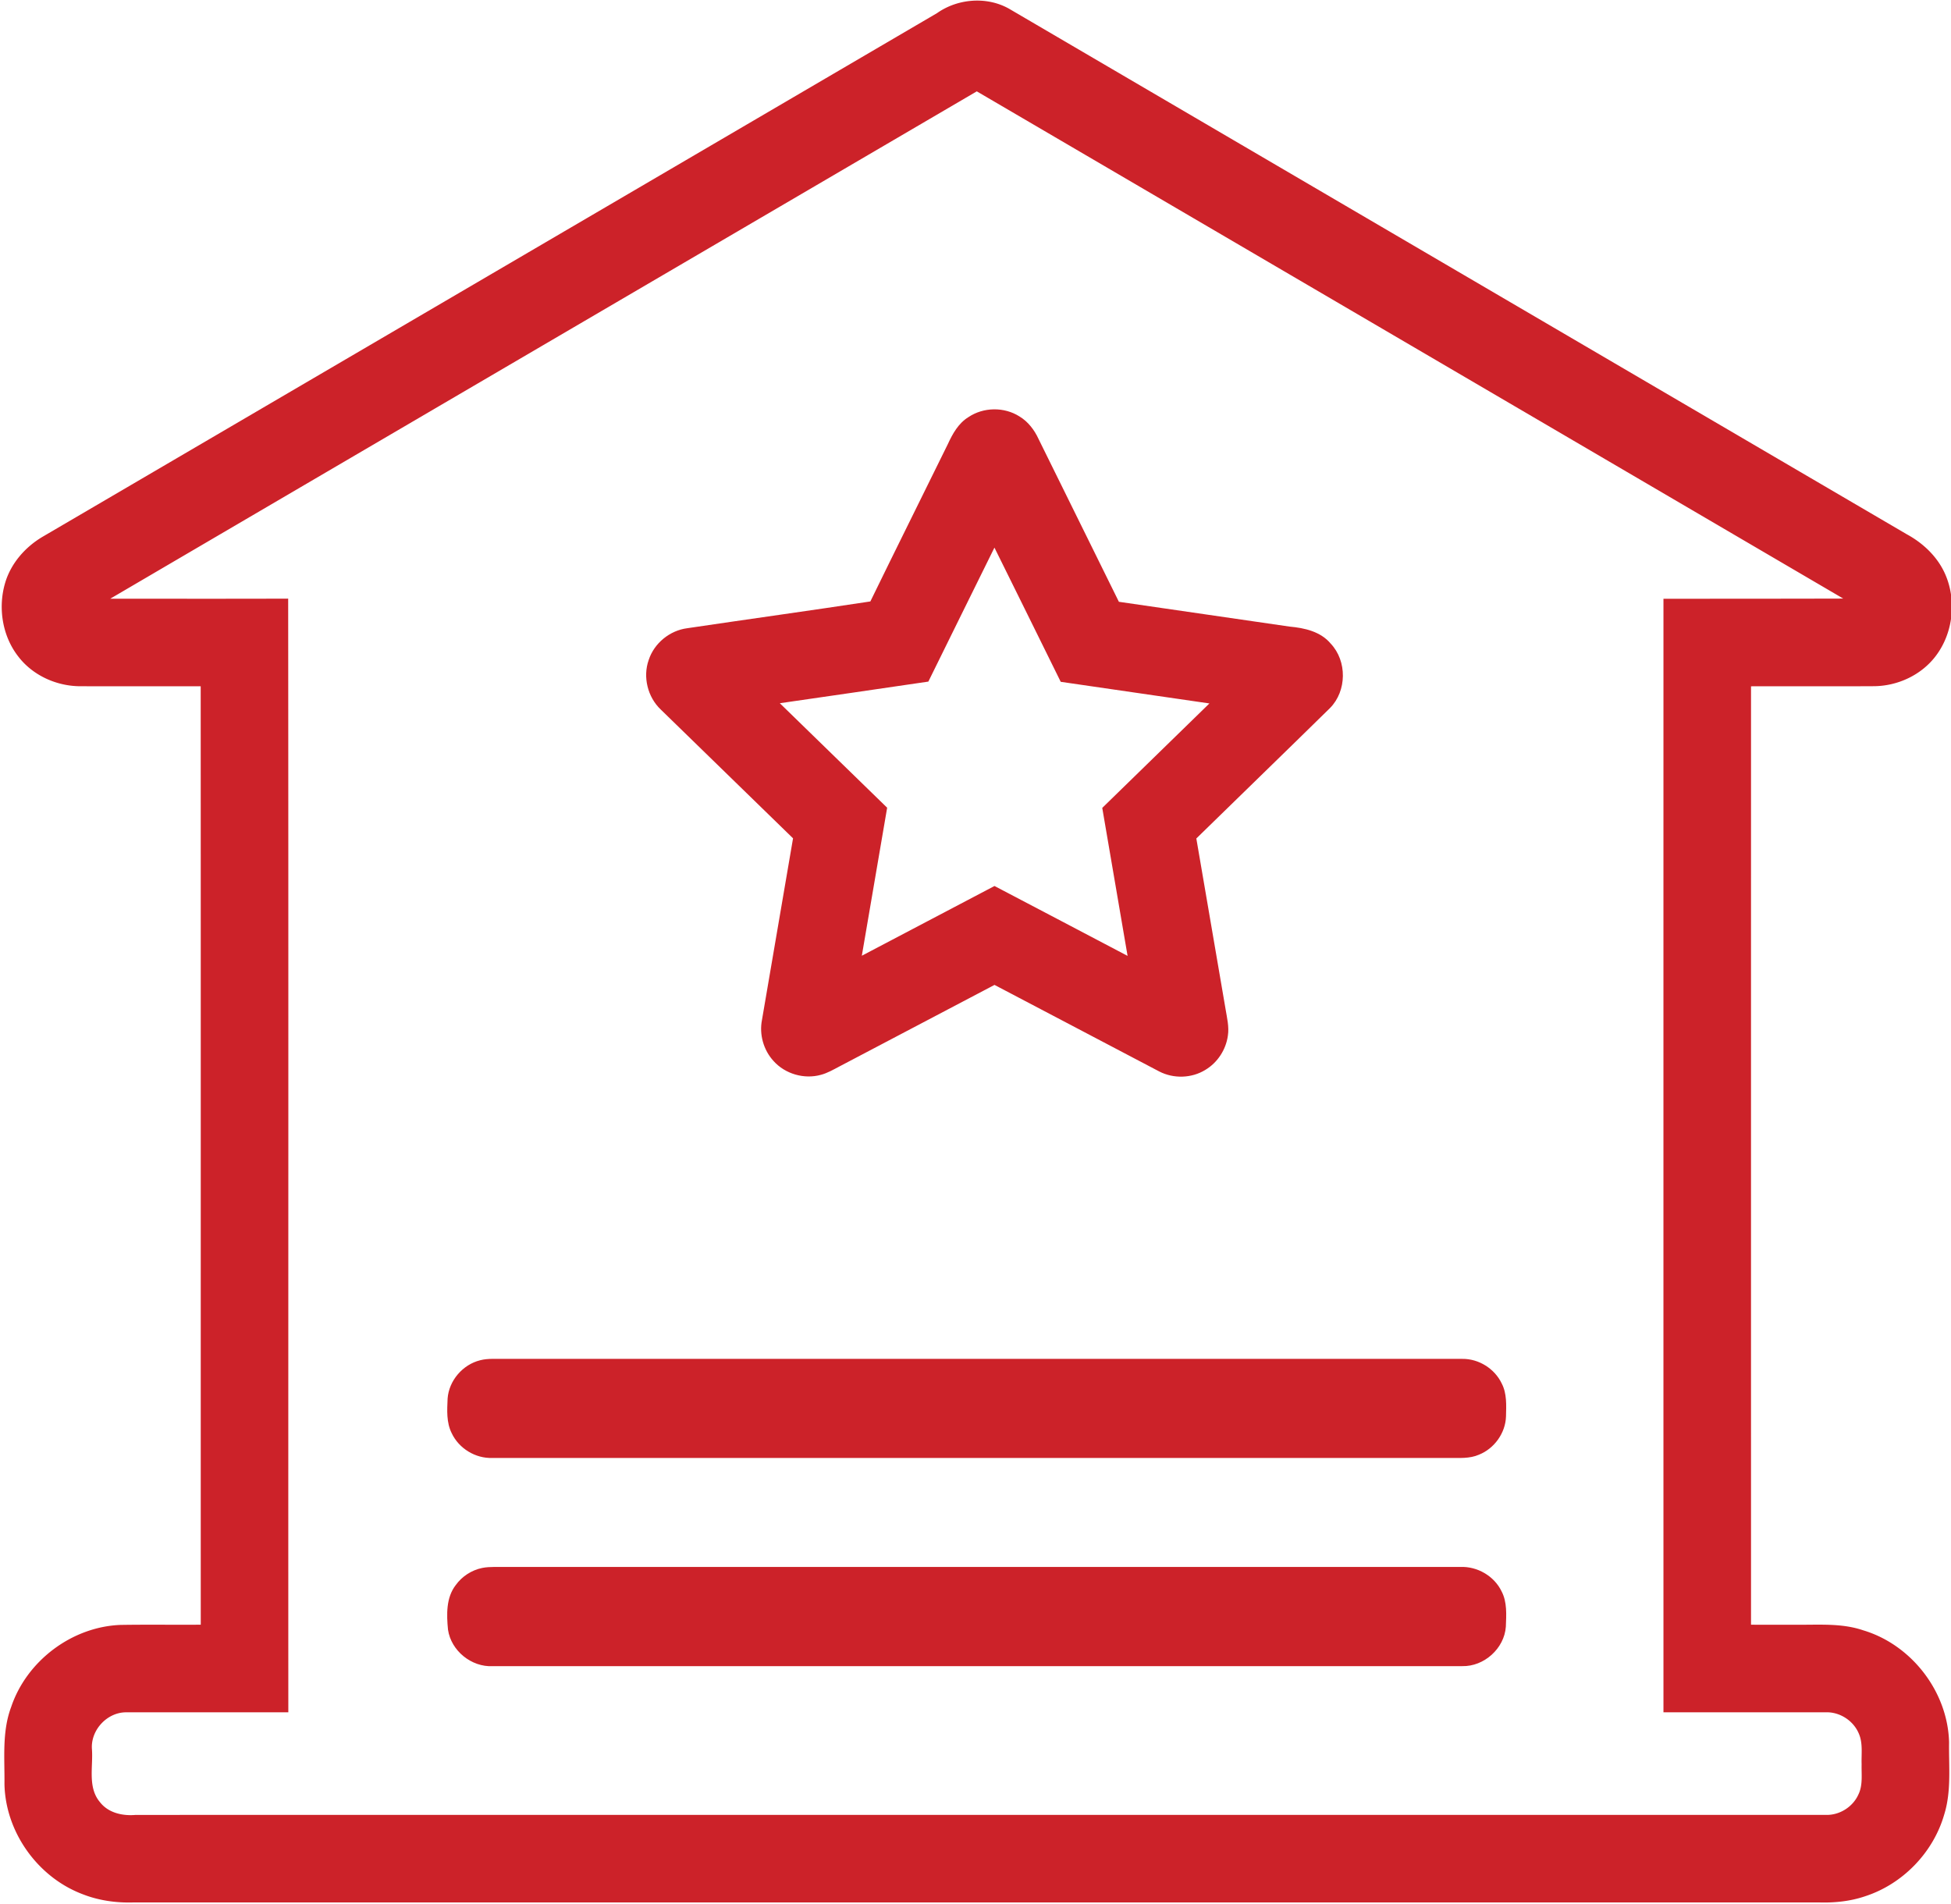 <?xml version="1.0" standalone="no"?><!DOCTYPE svg PUBLIC "-//W3C//DTD SVG 1.1//EN" "http://www.w3.org/Graphics/SVG/1.1/DTD/svg11.dtd"><svg t="1710750373673" class="icon" viewBox="0 0 1049 1024" version="1.1" xmlns="http://www.w3.org/2000/svg" p-id="10530" xmlns:xlink="http://www.w3.org/1999/xlink" width="204.883" height="200"><path d="M503.796 7.074c11.146-7.862 26.73-9.122 38.7-2.413A2863397.664 2863397.664 0 0 0 1025.177 287.261c8.91 4.826 16.666 12.217 20.751 21.586 6.12 14.065 4.249 31.403-4.979 43.702-7.768 10.417-20.68 16.419-33.604 16.431-21.951 0.129-43.914 0-65.866 0.059-0.012 168.207-0.012 336.402 0 504.608 8.274 0.012 16.549 0 24.835 0.012 11.864 0.094 24.058-0.906 35.499 3.001 26.012 7.792 45.503 33.074 46.151 60.251-0.188 12.982 1.306 26.33-2.648 38.924-5.897 20.339-22.246 37.217-42.361 43.785-7.968 2.731-16.431 3.613-24.811 3.366-302.127-0.012-604.254-0.012-906.381 0-9.334 0.294-18.762-1.036-27.471-4.484-24.058-9.122-41.395-33.415-41.89-59.192 0.153-13.806-1.377-28.095 3.566-41.325 8.31-24.847 32.639-43.232 58.851-44.232 14.371-0.235 28.743-0.012 43.126-0.118-0.024-168.207 0.035-336.413-0.035-504.62-21.48 0.012-42.961 0.047-64.441-0.012-12.888 0.059-25.859-5.744-33.71-16.078-8.592-11.052-10.934-26.377-6.933-39.689 3.119-10.369 10.699-19.009 19.903-24.505C183.084 194.842 343.452 100.976 503.796 7.074M59.274 321.936c31.885 0.012 63.77 0.071 95.667-0.035 0.188 199.609 0.024 399.219 0.082 598.828-28.966 0.035-57.921-0.024-86.875 0.024-10.369-0.224-19.421 9.393-18.726 19.715 0.742 9.498-2.436 20.586 4.32 28.578 4.496 5.814 12.194 7.498 19.197 6.874 302.916-0.035 605.831-0.012 908.735-0.012 7.333 0.247 14.501-4.237 17.514-10.911 2.495-5.061 1.613-10.852 1.754-16.278-0.2-5.555 0.789-11.441-1.565-16.678-2.943-6.897-10.275-11.582-17.785-11.299-29.06-0.012-58.133 0.012-87.193-0.012-0.012-199.586-0.012-399.183 0-598.769 32.227 0 64.453-0.012 96.668-0.094-155.283-90.924-310.566-181.848-465.873-272.749-155.307 90.936-310.649 181.825-465.92 272.819z" p-id="10531" fill="#CC2229"></path><path d="M520.722 224.28c8.051-5.414 19.209-5.567 27.389-0.365 4.661 2.801 8.074 7.286 10.311 12.182 14.36 29.178 28.766 58.344 43.173 87.499 30.579 4.461 61.169 8.886 91.76 13.336 8.051 0.73 16.714 2.648 22.151 9.181 8.851 9.381 8.675 25.435-0.377 34.604-23.893 23.458-47.951 46.751-71.892 70.15 5.214 30.579 10.475 61.146 15.713 91.725 0.765 4.72 1.989 9.498 1.248 14.301-1.024 7.509-5.532 14.465-12.041 18.361-7.38 4.602-17.114 4.885-24.823 0.918-29.555-15.478-59.051-31.097-88.617-46.563-27.848 14.677-55.731 29.296-83.591 43.961-3.143 1.648-6.25 3.46-9.71 4.378-9.016 2.531-19.303-0.447-25.529-7.45-5.355-5.838-7.721-14.218-6.203-21.998 5.555-32.58 11.158-65.136 16.714-97.715-23.693-23.105-47.434-46.162-71.139-69.267-7.027-6.674-9.71-17.467-6.474-26.624 2.943-9.051 11.346-15.89 20.762-17.09 32.792-4.873 65.642-9.404 98.422-14.395 13.759-28.237 27.777-56.332 41.619-84.521 2.566-5.591 5.72-11.311 11.135-14.607m13.959 70.185c-11.841 24.023-23.729 48.01-35.534 72.045-26.6 3.967-53.236 7.733-79.86 11.629 19.221 18.738 38.488 37.441 57.709 56.191-4.543 26.53-9.098 53.048-13.618 79.59 23.787-12.476 47.563-24.976 71.327-37.5 23.893 12.453 47.693 25.094 71.562 37.582-4.508-26.53-9.11-53.048-13.618-79.578 19.209-18.726 38.418-37.441 57.615-56.167-26.648-3.884-53.295-7.721-79.943-11.629-11.888-24.046-23.705-48.128-35.64-72.163zM258.154 731.442c2.142-0.565 4.378-0.73 6.603-0.753 173.821 0.012 347.654-0.024 521.475 0.012 8.839-0.118 17.42 5.249 21.21 13.241 2.825 5.438 2.436 11.735 2.295 17.679-0.259 8.922-6.262 17.302-14.536 20.598-5.049 2.225-10.675 1.718-16.043 1.754-171.455 0-342.922-0.012-514.389 0-9.11 0.365-18.055-5.096-21.916-13.347-2.884-5.732-2.46-12.347-2.189-18.561 0.694-9.663 8.11-18.291 17.49-20.621zM259.225 843.129c2.201-0.447 4.449-0.53 6.685-0.553 173.068 0.024 346.136 0 519.203 0.012 9.157-0.412 18.267 4.849 22.257 13.135 3.037 5.838 2.531 12.618 2.283 18.985-0.824 11.735-11.723 21.492-23.458 21.21-173.774 0.047-347.536 0.012-521.31 0.024-11.429 0.541-22.351-8.274-24.011-19.633-0.777-8.11-1.083-17.22 4.19-24.011 3.366-4.673 8.522-8.004 14.159-9.169z" p-id="10532" fill="#CC2229"></path></svg>